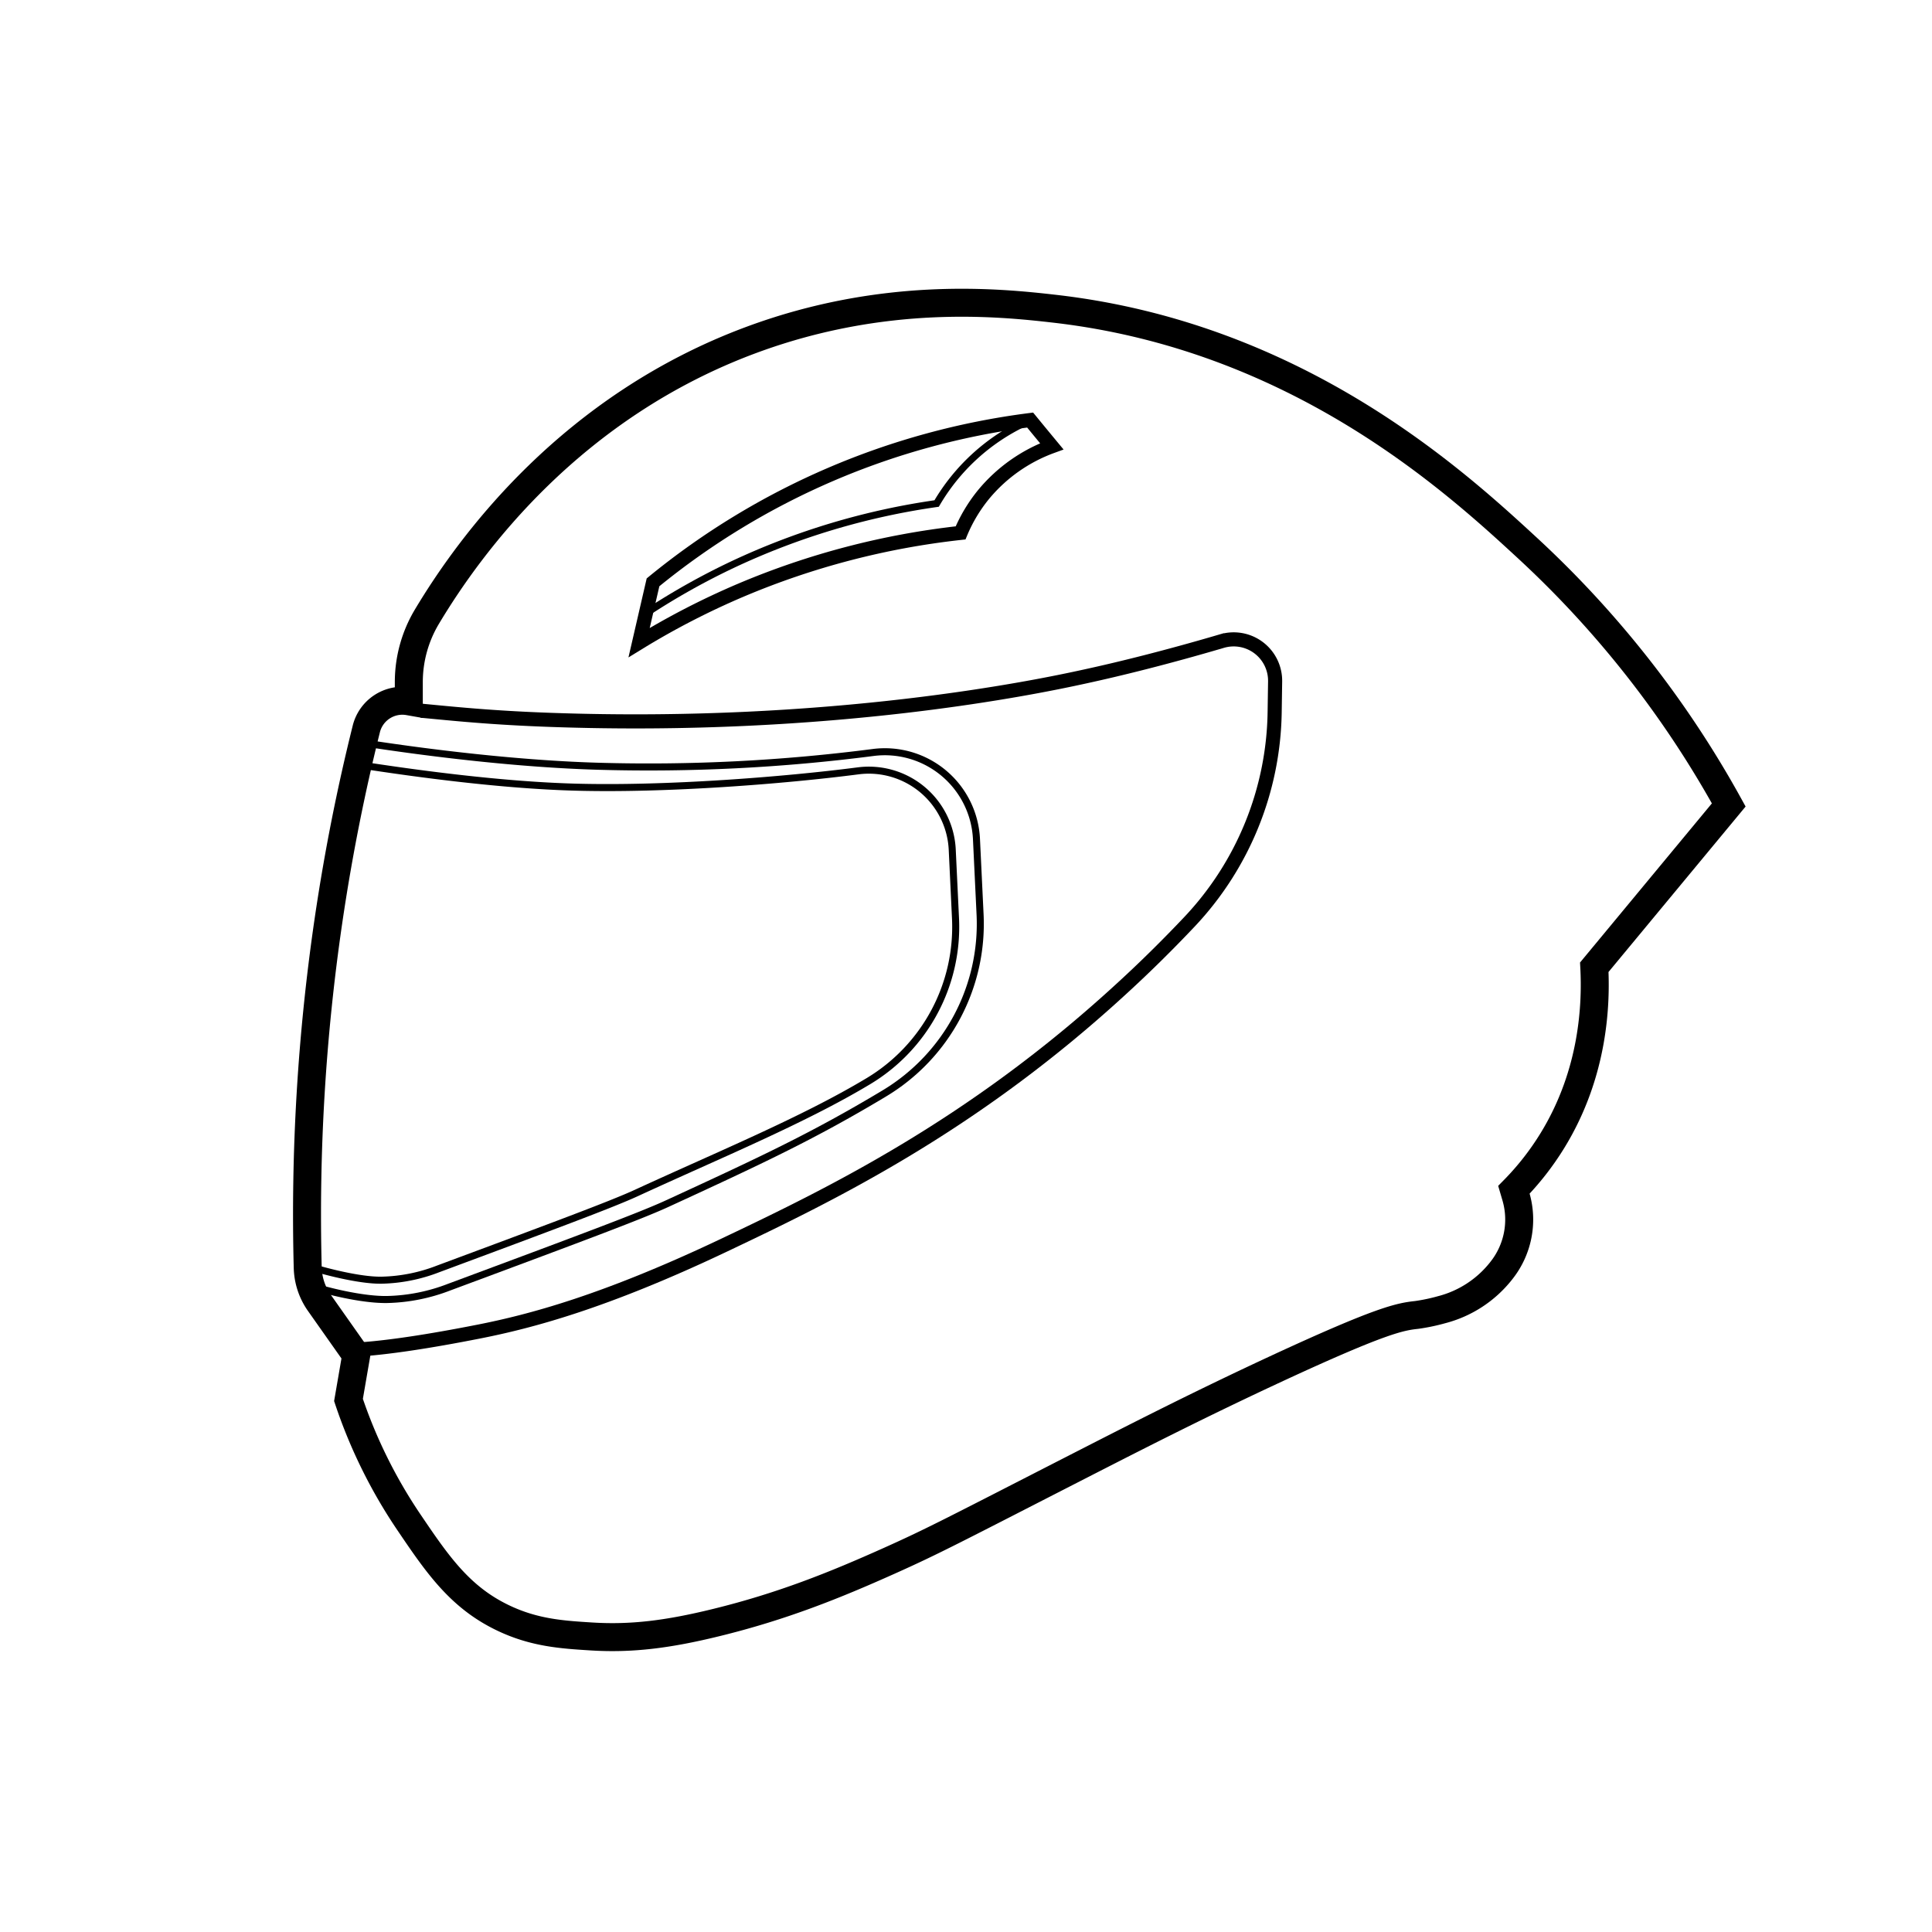 <svg id="Laag_4" data-name="Laag 4" xmlns="http://www.w3.org/2000/svg" viewBox="0 0 500 500"><defs><style>.cls-1,.cls-2,.cls-3{fill:none;stroke:#000;stroke-miterlimit:10;}.cls-1{stroke-width:7.24px;}.cls-2{stroke-width:3.65px;}.cls-3{stroke-width:1.82px;}</style></defs><path class="cls-1" d="M388.41,329l.18-.23a21.18,21.18,0,0,0,3.71-19.15l-.5-1.7a71.58,71.58,0,0,0,10-12.8c10.79-17.61,11.28-35.6,10.8-44.8l34.8-42a264,264,0,0,0-52-66.4C376.78,124.74,336,87.16,273,79.91c-14.4-1.65-44-4.71-78.4,8-46.73,17.27-72.75,52.71-84.09,71.64a33,33,0,0,0-4.71,17v4.95h0a9.61,9.61,0,0,0-11,7.15C91,203.89,87.62,220.47,85,238.31a524.36,524.36,0,0,0-5.36,89.79,16.55,16.55,0,0,0,3,9.06l9.55,13.55q-1,5.81-2,11.6a130.14,130.14,0,0,0,15.6,31.6c7.33,10.82,13.15,19.42,24.4,24.8,8.08,3.87,15.28,4.33,22.8,4.8,10.44.66,19.94-.54,32.4-3.6,17.1-4.19,30.69-9.67,44.8-16,11.55-5.18,16.17-7.67,51.2-25.6,14.46-7.39,30-15.31,49.6-24.4,26.29-12.16,31.26-13.14,35.6-13.6a48.87,48.87,0,0,0,6.46-1.35A28.75,28.75,0,0,0,388.41,329Z"/><path class="cls-2" d="M109,183.93c8.37.79,18,1.83,33.63,2.38,72.89,2.58,125.78-8.52,138-11.2,9.22-2,21.35-5,35.58-9.19A10.72,10.72,0,0,1,330,176.34l-.12,8a80.77,80.77,0,0,1-22.11,54.29c-5.45,5.76-11.55,11.83-18.34,18-38.31,35-74.49,52.54-102,65.6-31.14,14.79-50.3,19.78-63.6,22.4-12.85,2.53-23.79,4.2-31.6,4.65"/><path class="cls-3" d="M93.89,192.22c17,2.65,40.37,5.51,61.11,6.09a452.77,452.77,0,0,0,71-3.57,23.73,23.73,0,0,1,26.71,22.43l.93,19.43a51.17,51.17,0,0,1-24.67,46.31l-.33.2c-18.35,11-32,17.35-56,28.4-7,3.23-23.47,9.35-56.4,21.6a47.17,47.17,0,0,1-16,3.2c-6.62.13-16.2-2.37-19.75-3.55"/><path class="cls-3" d="M92.57,197.86c15.51,2.41,37.23,5.32,56.11,5.85,23.69.67,54.24-1.73,73.45-4.22a21.61,21.61,0,0,1,24.31,20.42l.84,17.69a46.56,46.56,0,0,1-22.45,42.15l-.3.18c-16.7,10-38,18.75-59.84,28.81-6.38,2.94-21.36,8.51-51.33,19.66a42.79,42.79,0,0,1-14.56,2.91c-6,.12-15.93-2.61-19.17-3.68"/><path class="cls-2" d="M165.4,166.31a200.51,200.51,0,0,1,26.4-13.6,202.62,202.62,0,0,1,56.8-14.8,40,40,0,0,1,6-10,41.32,41.32,0,0,1,17.6-12.4q-2.81-3.39-5.6-6.8a192.24,192.24,0,0,0-97.6,42Z"/><g id="Laag_5" data-name="Laag 5"><path class="cls-3" d="M167.8,158.31a183.09,183.09,0,0,1,21.8-12.2,185.17,185.17,0,0,1,52.8-15.8,52.47,52.47,0,0,1,22.6-20.8"/></g></svg>